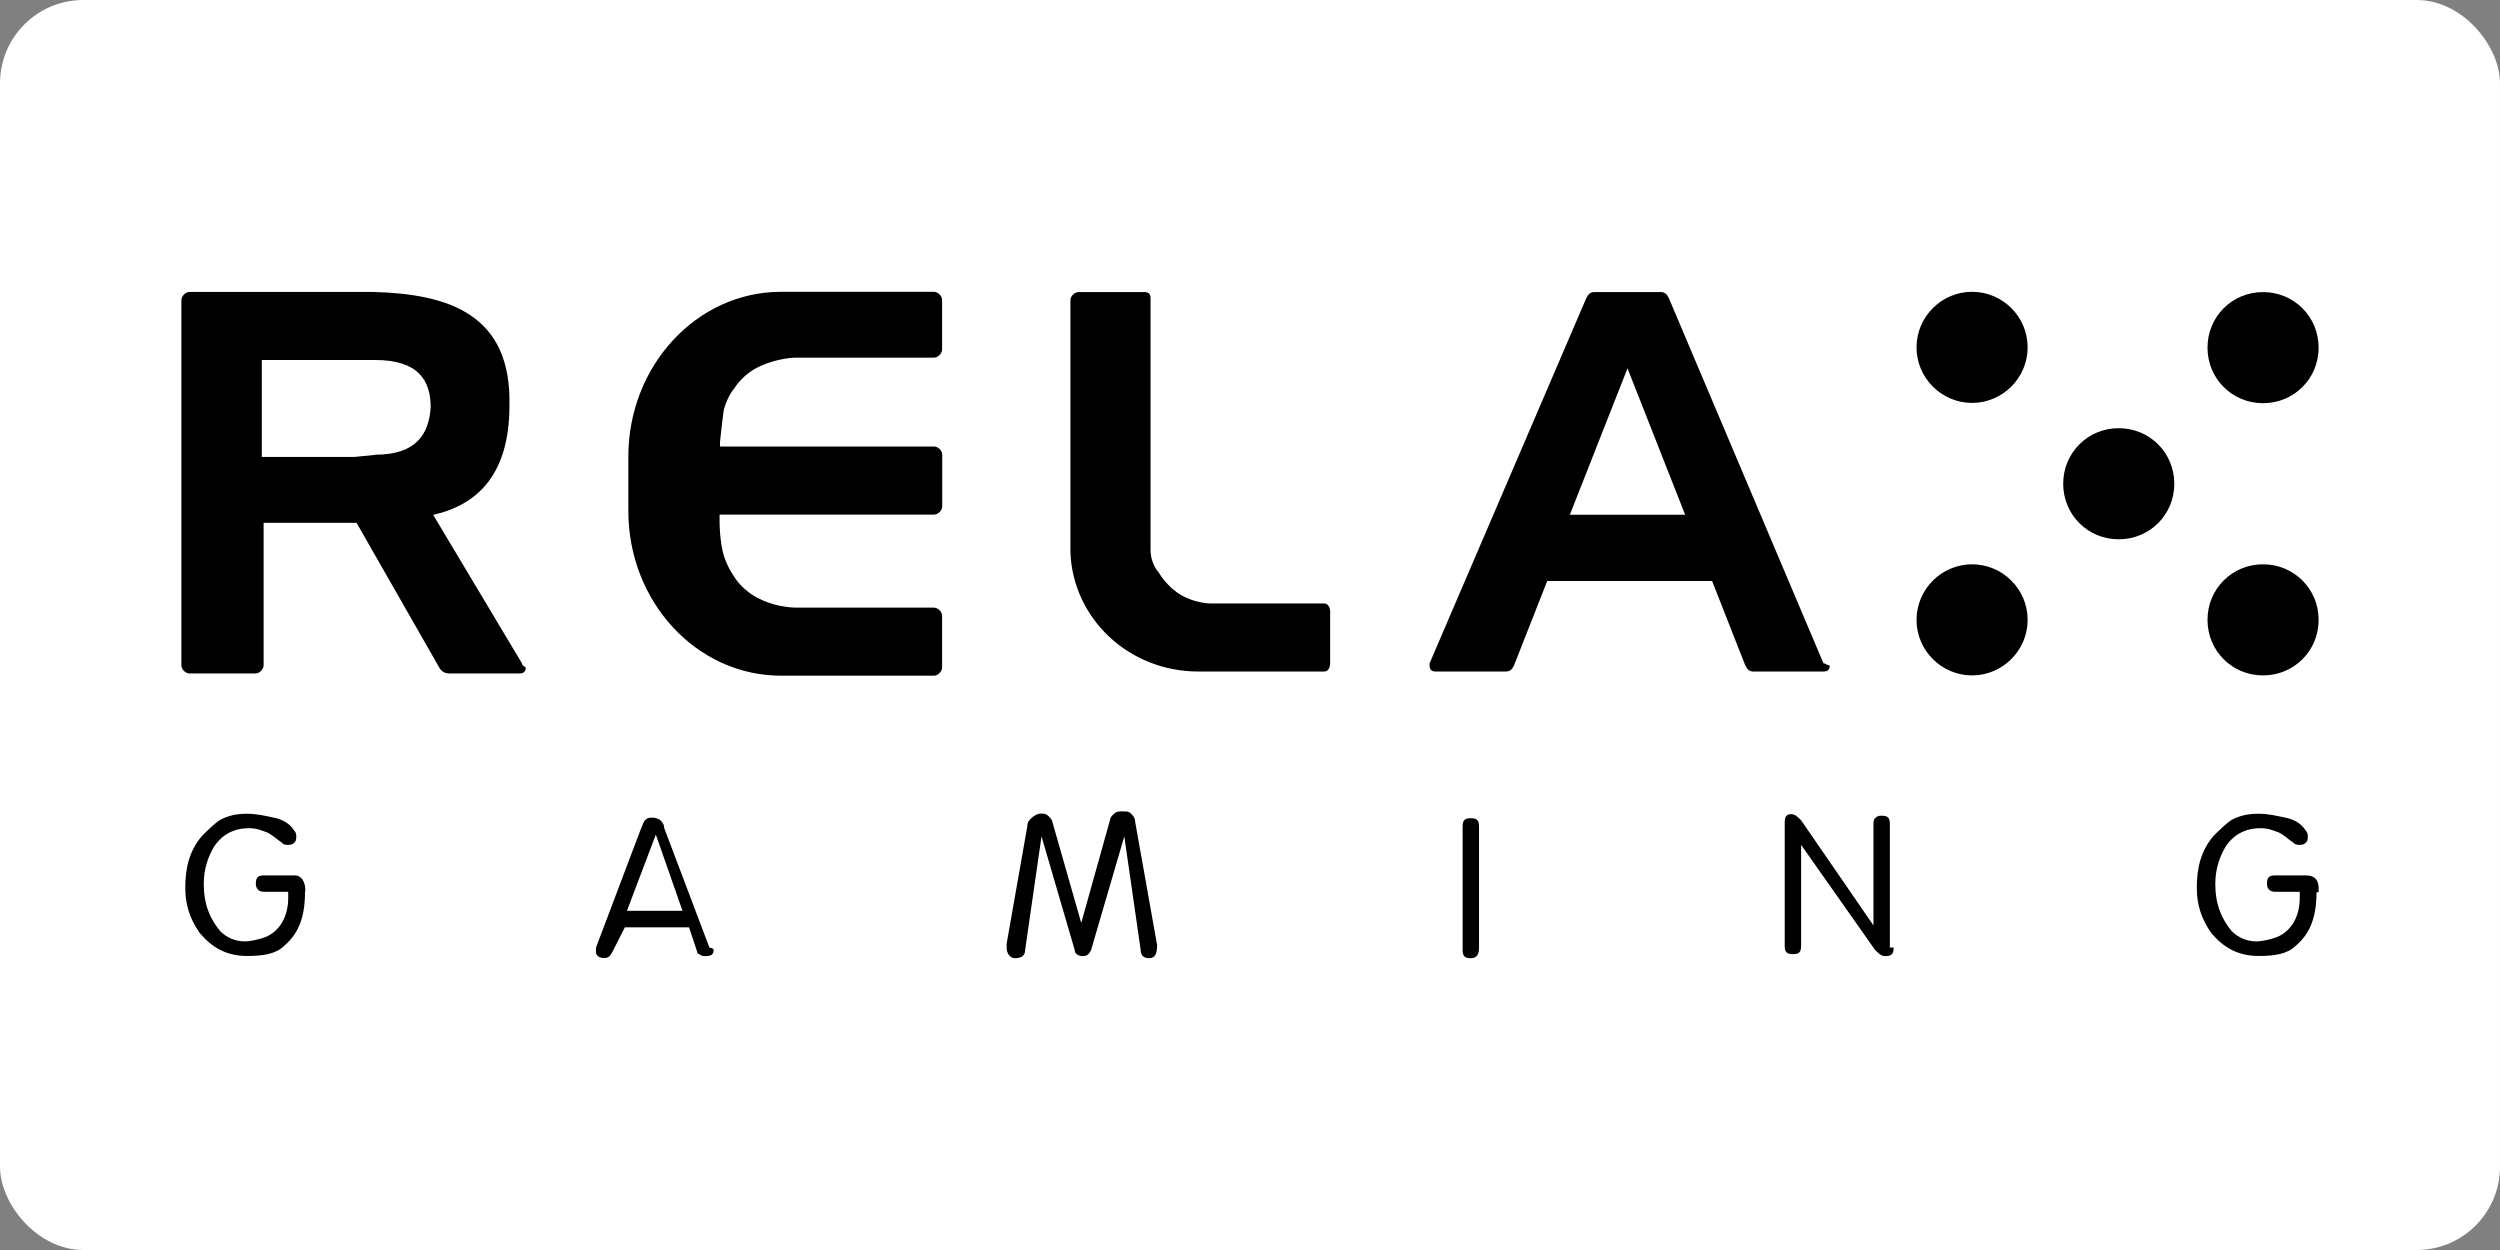 <?xml version="1.0" encoding="UTF-8"?>
<svg id="Warstwa_1" data-name="Warstwa 1" xmlns="http://www.w3.org/2000/svg" width="180" height="90" viewBox="0 0 180 90">
  <rect x="0" y="0" width="180" height="90" fill="#808080" stroke="none"/>
  <defs>
    <style>
      .cls-1 {
        fill: #fff;
      }
    </style>
  </defs>
  <rect class="cls-1" width="180" height="90" rx="6" ry="6"/>
  <path d="M21.96,64.22c0,1.77-.44,2.98-1.49,3.87-.59.59-1.49.74-2.67.74-1.49,0-2.51-.59-3.41-1.64-.74-1.05-1.05-2.08-1.05-3.26,0-1.49.31-2.67,1.18-3.72.44-.44.9-.9,1.33-1.18.59-.31,1.18-.44,1.92-.44s1.33.15,2.08.31c.59.15,1.05.44,1.33.9.15.15.15.31.15.44,0,.15,0,.31-.15.44-.15.15-.31.15-.44.15-.15,0-.31,0-.44-.15-.44-.31-.74-.59-1.05-.74-.44-.15-.74-.31-1.33-.31-1.05,0-1.92.44-2.51,1.33-.44.74-.74,1.64-.74,2.67,0,1.49.44,2.51,1.18,3.41.44.44,1.05.74,1.77.74.44,0,1.05-.15,1.49-.31,1.05-.44,1.64-1.49,1.64-2.82v-.44h-1.74c-.31,0-.59-.15-.59-.59s.15-.59.59-.59h2.23c.44,0,.74.44.74,1.05v.13h-.03ZM166.79,64.22c0,1.77-.44,2.98-1.49,3.87-.59.59-1.49.74-2.67.74-1.49,0-2.51-.59-3.41-1.64-.74-1.05-1.05-2.08-1.05-3.26,0-1.49.31-2.67,1.18-3.72.44-.44.9-.9,1.33-1.18.59-.31,1.18-.44,1.92-.44s1.33.15,2.08.31c.59.15,1.05.44,1.33.9.15.15.15.31.15.44,0,.15,0,.31-.15.44-.15.15-.31.15-.44.15s-.31,0-.44-.15c-.44-.31-.74-.59-1.05-.74-.44-.15-.74-.31-1.33-.31-1.05,0-1.92.44-2.51,1.33-.44.74-.74,1.64-.74,2.67,0,1.49.44,2.51,1.18,3.41.44.44,1.05.74,1.77.74.44,0,1.05-.15,1.49-.31,1.05-.44,1.64-1.49,1.64-2.82v-.44h-1.77c-.31,0-.59-.15-.59-.59s.15-.59.59-.59h2.23c.59,0,.9.31.9.9v.31h-.15v-.03ZM83.31,68.09c0,.59-.15.9-.59.9-.31,0-.59-.15-.59-.59l-1.18-8.18-2.39,8.18c-.15.31-.31.44-.59.44-.31,0-.59-.15-.59-.44l-2.39-8.18-1.18,8.18c0,.44-.31.59-.74.59-.31,0-.59-.31-.59-.74v-.31l1.49-8.46c0-.31.15-.44.31-.59.15-.15.44-.31.59-.31.31,0,.44,0,.59.15.15.15.31.31.31.44l2.08,7.28h0l2.08-7.44c0-.15.15-.31.31-.44.15-.15.31-.15.59-.15.31,0,.44,0,.59.15s.31.31.31.59l1.59,8.93ZM106.49,68.25c0,.44-.15.74-.59.74s-.59-.15-.59-.59v-8.9c0-.44.15-.59.59-.59s.59.15.59.59v8.75ZM136.34,68.25c0,.44-.15.59-.59.59-.31,0-.44-.15-.74-.44l-5.33-7.57v7.28c0,.44-.15.59-.59.59s-.59-.15-.59-.59v-8.9c0-.44.15-.59.44-.59.31,0,.44.15.74.44l5.21,7.57h0v-7.31c0-.15,0-.31.15-.44.15-.15.31-.15.44-.15.44,0,.59.15.59.59v8.9h.28v.03ZM51.38,68.4c0,.31-.15.44-.59.44-.15,0-.31,0-.44-.15q-.15,0-.15-.15l-.59-1.77h-4.62l-.9,1.77c-.15.31-.31.44-.59.44-.31,0-.59-.15-.59-.44v-.31l3.26-8.62c.15-.31.15-.44.31-.59.15-.15.31-.15.44-.15.15,0,.31,0,.59.15.15.15.31.31.31.59l3.26,8.62c.31.03.31.18.31.18M49.14,65.58l-1.92-5.49h0l-2.08,5.49h4ZM141.99,21.01c2.21,0,4,1.8,4,4s-1.8,4-4,4-4-1.8-4-4,1.8-4,4-4ZM166.94,25.03c0,2.23-1.77,4-4,4s-4-1.77-4-4,1.77-4,4-4,4,1.77,4,4ZM141.99,40.63c2.21,0,4,1.8,4,4s-1.8,4-4,4-4-1.8-4-4,1.8-4,4-4ZM166.94,44.63c0,2.23-1.77,4-4,4s-4-1.77-4-4,1.77-4,4-4,4,1.77,4,4ZM156.55,34.83c0,2.23-1.77,4-4,4s-4-1.77-4-4,1.77-4,4-4,4,1.77,4,4ZM131.29,47.76l-11.13-26.29h0c-.15-.31-.31-.44-.59-.44h-4.77c-.31,0-.44.15-.59.44h0l-11.28,26.29v.15c0,.31.15.44.44.44h5.05c.31,0,.44-.15.59-.44h0l2.39-6.08h11.87l2.39,6.08h0c.15.31.31.44.59.44h5.05c.31,0,.44-.15.44-.44-.28-.03-.28-.15-.44-.15ZM113.03,37.06l4.15-10.54,4.15,10.54h-8.31ZM52.12,29.47c.31-1.05.74-1.49.74-1.49,0,0,.59-1.05,1.92-1.64,1.33-.59,2.51-.59,2.51-.59h9.95c.31,0,.59-.31.59-.59v-3.56c0-.31-.31-.59-.59-.59h-11c-6.08,0-11,5.33-11,11.87v3.9c0,6.54,4.9,11.87,11,11.87h11c.31,0,.59-.31.59-.59v-3.72c0-.31-.31-.59-.59-.59h-9.95s-1.33,0-2.51-.59c-1.33-.59-1.92-1.64-1.92-1.64,0,0-.44-.59-.74-1.49-.31-1.05-.31-2.39-.31-2.39v-.59h15.44c.31,0,.59-.31.59-.59v-3.72c0-.31-.31-.59-.59-.59h-15.41v-.31s.13-1.33.28-2.39ZM86.28,48.35h9.05c.31,0,.44-.31.44-.59v-3.72c0-.31-.15-.59-.44-.59h-8.18s-1.05,0-2.08-.59c-1.05-.59-1.64-1.64-1.64-1.64,0,0-.59-.59-.59-1.64v-18.11h0c0-.31-.15-.44-.44-.44h-4.74c-.31,0-.59.31-.59.59v13.36h0v1.77h0v2.98c.15,4.74,4.15,8.62,9.21,8.62M37.58,47.76h0l-6.39-10.69h0c3.26-.74,5.49-2.98,5.49-7.87.15-6.54-4.31-8.03-9.8-8.18h-13.23c-.31,0-.59.31-.59.59h0v26.29h0c0,.31.31.59.59.59h4.74c.31,0,.59-.31.59-.59v-10.26h6.69l5.95,10.41h0c.15.31.44.44.74.44h5.05c.31,0,.44-.15.44-.44-.28-.15-.28-.28-.28-.28ZM27.01,32.75l-1.49.15h-6.67v-6.98h8.16c3.13,0,4,1.49,4,3.41-.13,1.92-1.03,3.41-4,3.41Z"/>
</svg>